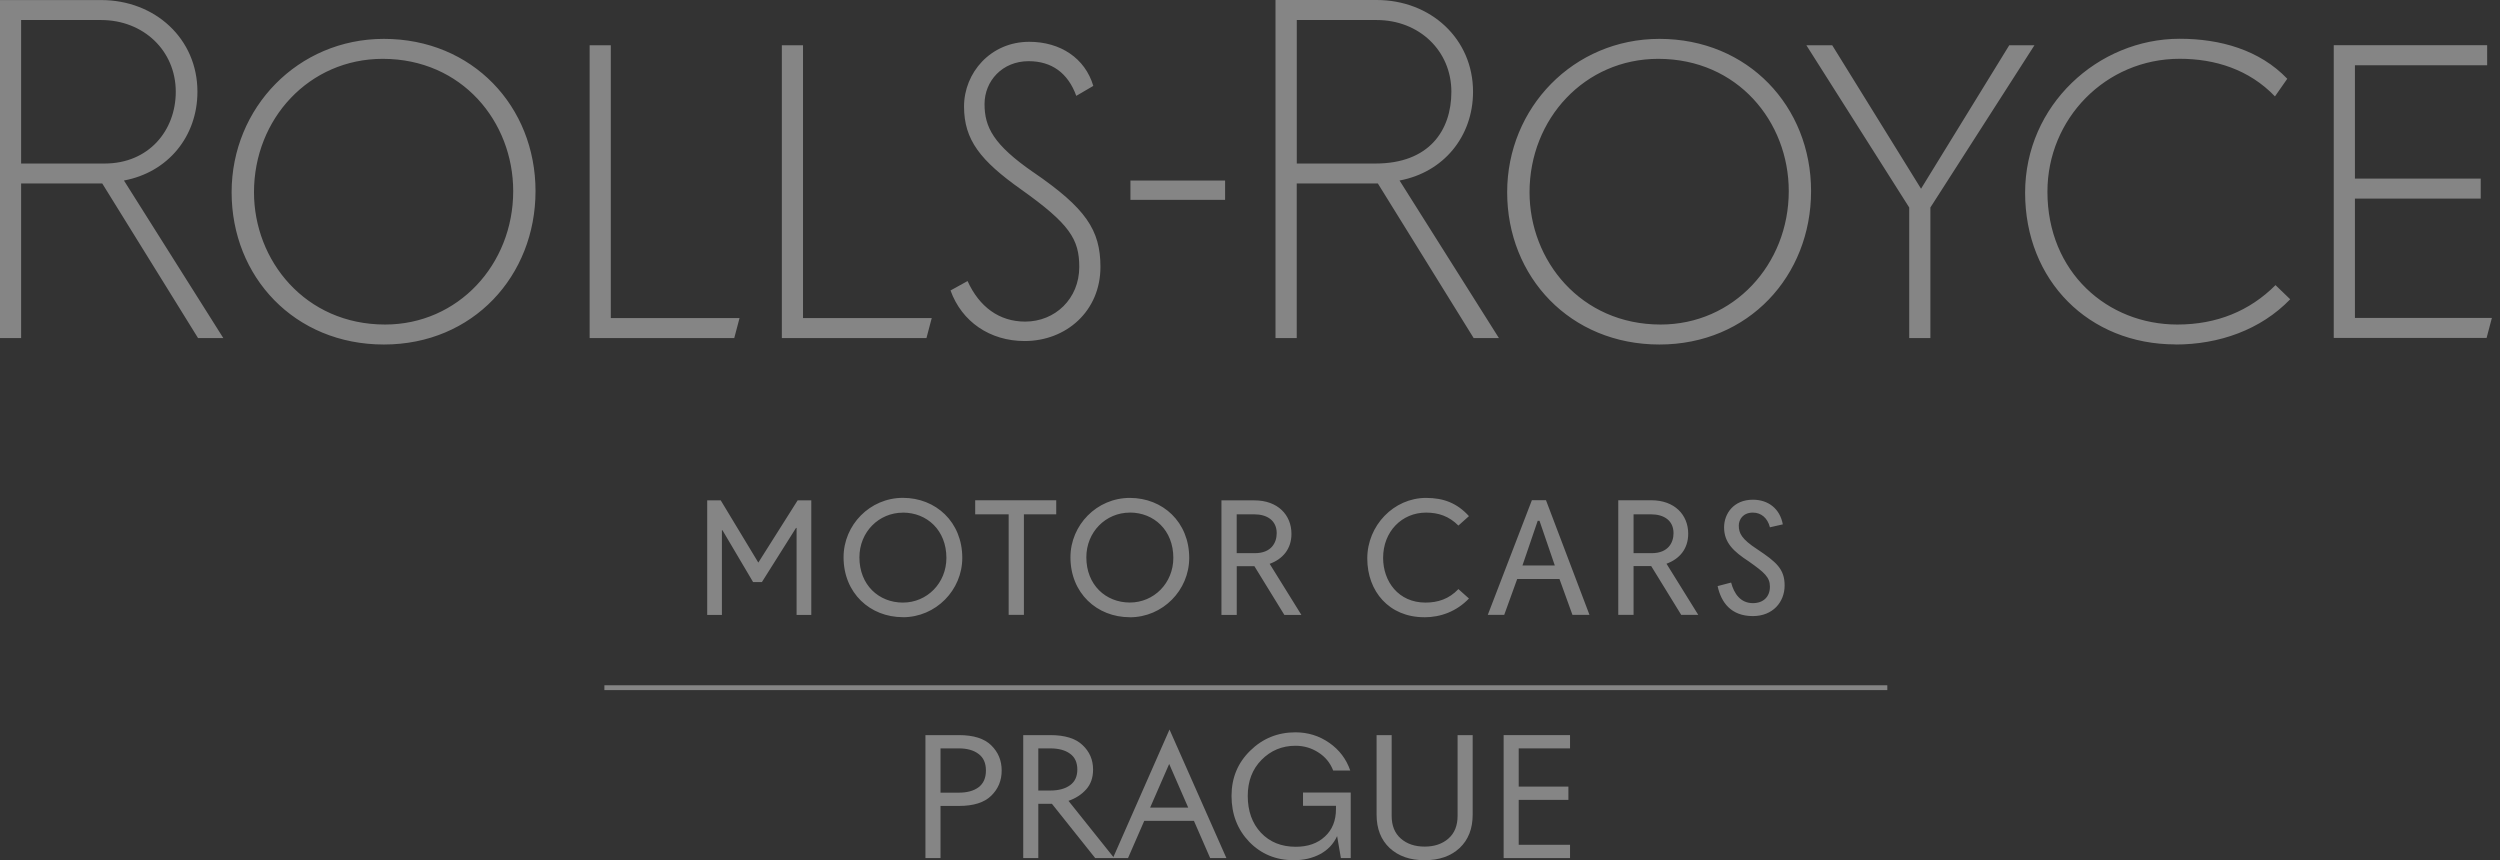 <svg width="186" height="64" viewBox="0 0 186 64" fill="none" xmlns="http://www.w3.org/2000/svg">
<rect x="0" y="0" width="186" height="64" fill="#333333" stroke="none"/>
<g opacity="0.4">
<path d="M28.56 2.892C22.173 2.892 17.232 8.011 17.232 14.304C17.232 20.598 21.914 25.632 28.56 25.632C35.206 25.632 39.843 20.513 39.843 14.219C39.843 7.926 35.165 2.892 28.56 2.892ZM28.475 4.378C34.376 4.378 38.182 9.06 38.182 14.219C38.182 19.686 34.072 24.145 28.649 24.145C22.7 24.145 18.897 19.379 18.897 14.304C18.897 8.837 23.007 4.378 28.475 4.378ZM161.862 25.632C165.098 25.632 168.2 24.538 170.391 22.266L169.298 21.213C167.374 23.137 164.924 24.145 161.996 24.145C156.792 24.145 152.329 20.253 152.329 14.26C152.329 8.837 156.658 4.374 162.17 4.374C164.794 4.374 167.329 5.164 169.257 7.172L170.173 5.86C168.119 3.714 165.187 2.884 162.17 2.884C156.091 2.884 150.668 7.824 150.668 14.341C150.668 20.857 155.39 25.624 161.866 25.624M185.044 4.848V3.361H173.631V25.142H185.003L185.396 23.655H175.207V14.774H184.566V13.288H175.207V4.856H185.044V4.848ZM76.883 12.818C73.906 10.761 73.25 9.452 73.25 7.743C73.25 6.034 74.563 4.552 76.531 4.552C78.24 4.552 79.459 5.427 80.075 7.132L81.342 6.391C80.731 4.333 78.896 3.11 76.575 3.11C73.688 3.11 71.724 5.427 71.724 7.922C71.724 10.416 72.947 11.947 75.964 14.09C79.597 16.669 80.297 17.807 80.297 19.861C80.297 22.222 78.503 23.927 76.272 23.927C74.344 23.927 72.858 22.833 71.987 20.91L70.719 21.61C71.549 23.927 73.647 25.373 76.231 25.373C79.333 25.373 81.873 23.141 81.873 19.861C81.873 17.107 80.779 15.487 76.887 12.818M151.365 3.37H149.486L142.925 14.041L136.319 3.37H134.396L142.046 15.438V25.15H143.621V15.438L151.361 3.37H151.365ZM59.744 3.37H58.169V25.15H68.929L69.322 23.663H59.744V3.37ZM45.444 3.37H43.868V25.15H54.629L55.022 23.663H45.444V3.37ZM84.104 14.871H91.147V13.43H84.104V14.871ZM0 25.15H1.571V13.648H7.606L14.733 25.15H16.613L9.222 13.43C12.502 12.818 14.689 10.149 14.689 6.824C14.693 2.892 11.546 0.004 7.521 0.004H0V25.15ZM1.571 1.49H7.521C10.667 1.49 13.077 3.766 13.077 6.828C13.077 9.716 11.064 12.166 7.784 12.166H1.571V1.49ZM94.901 25.15H96.477V13.648H102.511L109.639 25.15H111.518L104.127 13.43C107.407 12.818 109.594 10.149 109.594 6.824C109.594 2.888 106.447 0 102.422 0H94.897V25.146L94.901 25.15ZM96.477 1.49H102.426C105.573 1.49 107.982 3.766 107.982 6.828C107.982 9.716 106.318 12.166 102.341 12.166H96.481V1.49H96.477ZM123.461 2.892C117.074 2.892 112.133 8.011 112.133 14.304C112.133 20.598 116.815 25.632 123.461 25.632C130.107 25.632 134.744 20.513 134.744 14.219C134.744 7.926 130.062 2.892 123.461 2.892ZM123.376 4.378C129.281 4.378 133.084 9.06 133.084 14.219C133.084 19.686 128.973 24.145 123.55 24.145C117.601 24.145 113.798 19.379 113.798 14.304C113.798 8.837 117.909 4.378 123.376 4.378ZM84.06 45.926C86.51 45.926 88.478 43.913 88.478 41.507C88.478 38.839 86.51 37.044 84.06 37.044C81.609 37.044 79.641 39.057 79.641 41.463C79.641 44.128 81.609 45.922 84.06 45.922M67.176 45.922C69.626 45.922 71.594 43.909 71.594 41.503C71.594 38.834 69.626 37.04 67.176 37.04C64.725 37.04 62.761 39.053 62.761 41.459C62.761 44.124 64.73 45.918 67.176 45.918M84.06 38.134C85.854 38.134 87.296 39.446 87.296 41.503C87.296 43.383 85.854 44.828 84.06 44.828C82.266 44.828 80.824 43.516 80.824 41.463C80.824 39.58 82.266 38.138 84.06 38.138M67.176 38.138C68.97 38.138 70.412 39.45 70.412 41.507C70.412 43.386 68.97 44.832 67.176 44.832C65.382 44.832 63.94 43.52 63.94 41.467C63.94 39.584 65.382 38.142 67.176 38.142M90.88 45.752H92.014V42.123H93.326L95.557 45.752H96.825L94.464 41.949C95.424 41.6 96.084 40.855 96.084 39.717C96.084 38.32 95.075 37.227 93.326 37.227H90.876V45.756L90.88 45.752ZM60.352 37.223H59.347L56.419 41.856L53.621 37.223H52.616V45.752H53.71V39.454H53.754L56.03 43.306H56.686L59.222 39.28H59.266V45.752H60.36V37.223H60.352ZM105.965 45.926C107.193 45.926 108.371 45.488 109.29 44.529L108.505 43.828C107.804 44.569 106.974 44.832 106.055 44.832C104.042 44.832 102.904 43.257 102.904 41.507C102.904 39.539 104.305 38.138 106.099 38.138C107.018 38.138 107.804 38.401 108.505 39.102L109.29 38.401C108.416 37.437 107.411 37.044 106.099 37.044C103.693 37.044 101.725 39.102 101.725 41.548C101.725 43.994 103.345 45.922 105.965 45.922M130.415 45.837C131.901 45.837 132.776 44.788 132.776 43.561C132.776 42.334 132.164 41.815 130.718 40.851C129.584 40.11 129.366 39.673 129.366 39.102C129.366 38.664 129.67 38.138 130.415 38.138C131.026 38.138 131.508 38.535 131.682 39.231L132.642 39.013C132.423 37.834 131.549 37.178 130.415 37.178C128.973 37.178 128.272 38.227 128.272 39.235C128.272 40.373 128.973 41.029 130.111 41.771C131.289 42.601 131.682 42.953 131.682 43.65C131.682 44.395 131.2 44.873 130.415 44.873C129.495 44.873 129.013 44.172 128.795 43.342L127.79 43.605C128.054 44.828 128.795 45.837 130.415 45.837ZM78.588 37.218H72.554V38.267H75.044V45.744H76.178V38.267H78.584V37.218H78.588ZM92.014 38.267H93.326C94.245 38.267 94.986 38.705 94.986 39.669C94.986 40.369 94.593 41.155 93.366 41.155H92.01V38.267H92.014ZM118.257 45.744L115.021 37.215H113.972L110.692 45.744H111.915L112.879 43.079H116.025L116.989 45.744H118.257ZM113.271 42.07L114.405 38.749H114.539L115.677 42.07H113.271ZM120.399 45.744H121.537V42.115H122.849L125.081 45.744H126.349L123.988 41.941C124.947 41.592 125.603 40.847 125.603 39.709C125.603 38.312 124.599 37.218 122.849 37.218H120.399V45.748V45.744ZM121.537 38.267H122.849C123.769 38.267 124.51 38.705 124.51 39.669C124.51 40.369 124.117 41.155 122.89 41.155H121.537V38.267Z" fill="white"/>
<path d="M116.689 59.511H112.992V62.853H116.811V63.842H111.87V54.692H116.811V55.68H112.992V58.523H116.689V59.511Z" fill="white"/>
<path d="M104.223 62.39C104.679 62.788 105.268 62.987 105.992 62.987C106.716 62.987 107.306 62.788 107.761 62.39C108.217 61.991 108.444 61.43 108.444 60.706V54.692H109.567V60.609C109.567 61.658 109.241 62.487 108.591 63.097C107.94 63.699 107.074 64 105.992 64C104.911 64 104.045 63.699 103.394 63.097C102.743 62.487 102.418 61.658 102.418 60.609V54.692H103.54V60.706C103.54 61.43 103.768 61.991 104.223 62.39Z" fill="white"/>
<path d="M99.762 63.841L99.482 62.207C99.213 62.792 98.79 63.239 98.213 63.549C97.644 63.849 96.993 64 96.261 64C94.936 64 93.829 63.544 92.943 62.634C92.065 61.715 91.626 60.576 91.626 59.218C91.626 57.876 92.089 56.754 93.016 55.851C93.943 54.94 95.066 54.485 96.383 54.485C97.31 54.485 98.148 54.745 98.896 55.265C99.644 55.786 100.165 56.473 100.458 57.327H99.189C98.969 56.758 98.603 56.31 98.091 55.985C97.579 55.652 97.009 55.485 96.383 55.485C95.391 55.485 94.549 55.835 93.858 56.534C93.175 57.225 92.833 58.12 92.833 59.218C92.833 60.34 93.159 61.251 93.809 61.95C94.468 62.65 95.334 63 96.407 63C97.302 63 98.022 62.748 98.567 62.243C99.12 61.739 99.396 61.056 99.396 60.194V59.95H96.944V58.962H100.494V63.841H99.762Z" fill="white"/>
<path d="M83.925 63.841H82.802L87.011 54.277L91.244 63.841H90.036L88.829 61.072H85.132L83.925 63.841ZM85.571 60.084H88.402L86.987 56.839L85.571 60.084Z" fill="white"/>
<path d="M81.325 57.254C81.325 57.856 81.154 58.348 80.812 58.73C80.471 59.112 80.031 59.397 79.495 59.584L82.898 63.842H81.483L78.263 59.804H77.25V63.842H76.128V54.692H78.141C79.23 54.692 80.031 54.94 80.544 55.436C81.064 55.924 81.325 56.53 81.325 57.254ZM78.128 55.68H77.25V58.815H78.128C78.755 58.815 79.247 58.685 79.604 58.425C79.97 58.165 80.153 57.774 80.153 57.254C80.153 56.725 79.97 56.331 79.604 56.071C79.247 55.81 78.755 55.68 78.128 55.68Z" fill="white"/>
<path d="M71.341 59.962H69.974V63.842H68.852V54.692H71.341C72.43 54.692 73.231 54.944 73.744 55.449C74.264 55.953 74.525 56.579 74.525 57.327C74.525 58.075 74.264 58.702 73.744 59.206C73.231 59.71 72.43 59.962 71.341 59.962ZM69.974 55.68V58.974H71.329C71.955 58.974 72.447 58.84 72.805 58.572C73.171 58.295 73.353 57.88 73.353 57.327C73.353 56.774 73.171 56.363 72.805 56.095C72.447 55.819 71.955 55.68 71.329 55.68H69.974Z" fill="white"/>
<path fill-rule="evenodd" clip-rule="evenodd" d="M140.416 51.343L44.967 51.343L44.967 50.984L140.416 50.984L140.416 51.343Z" fill="white"/>
</g>
</svg>
